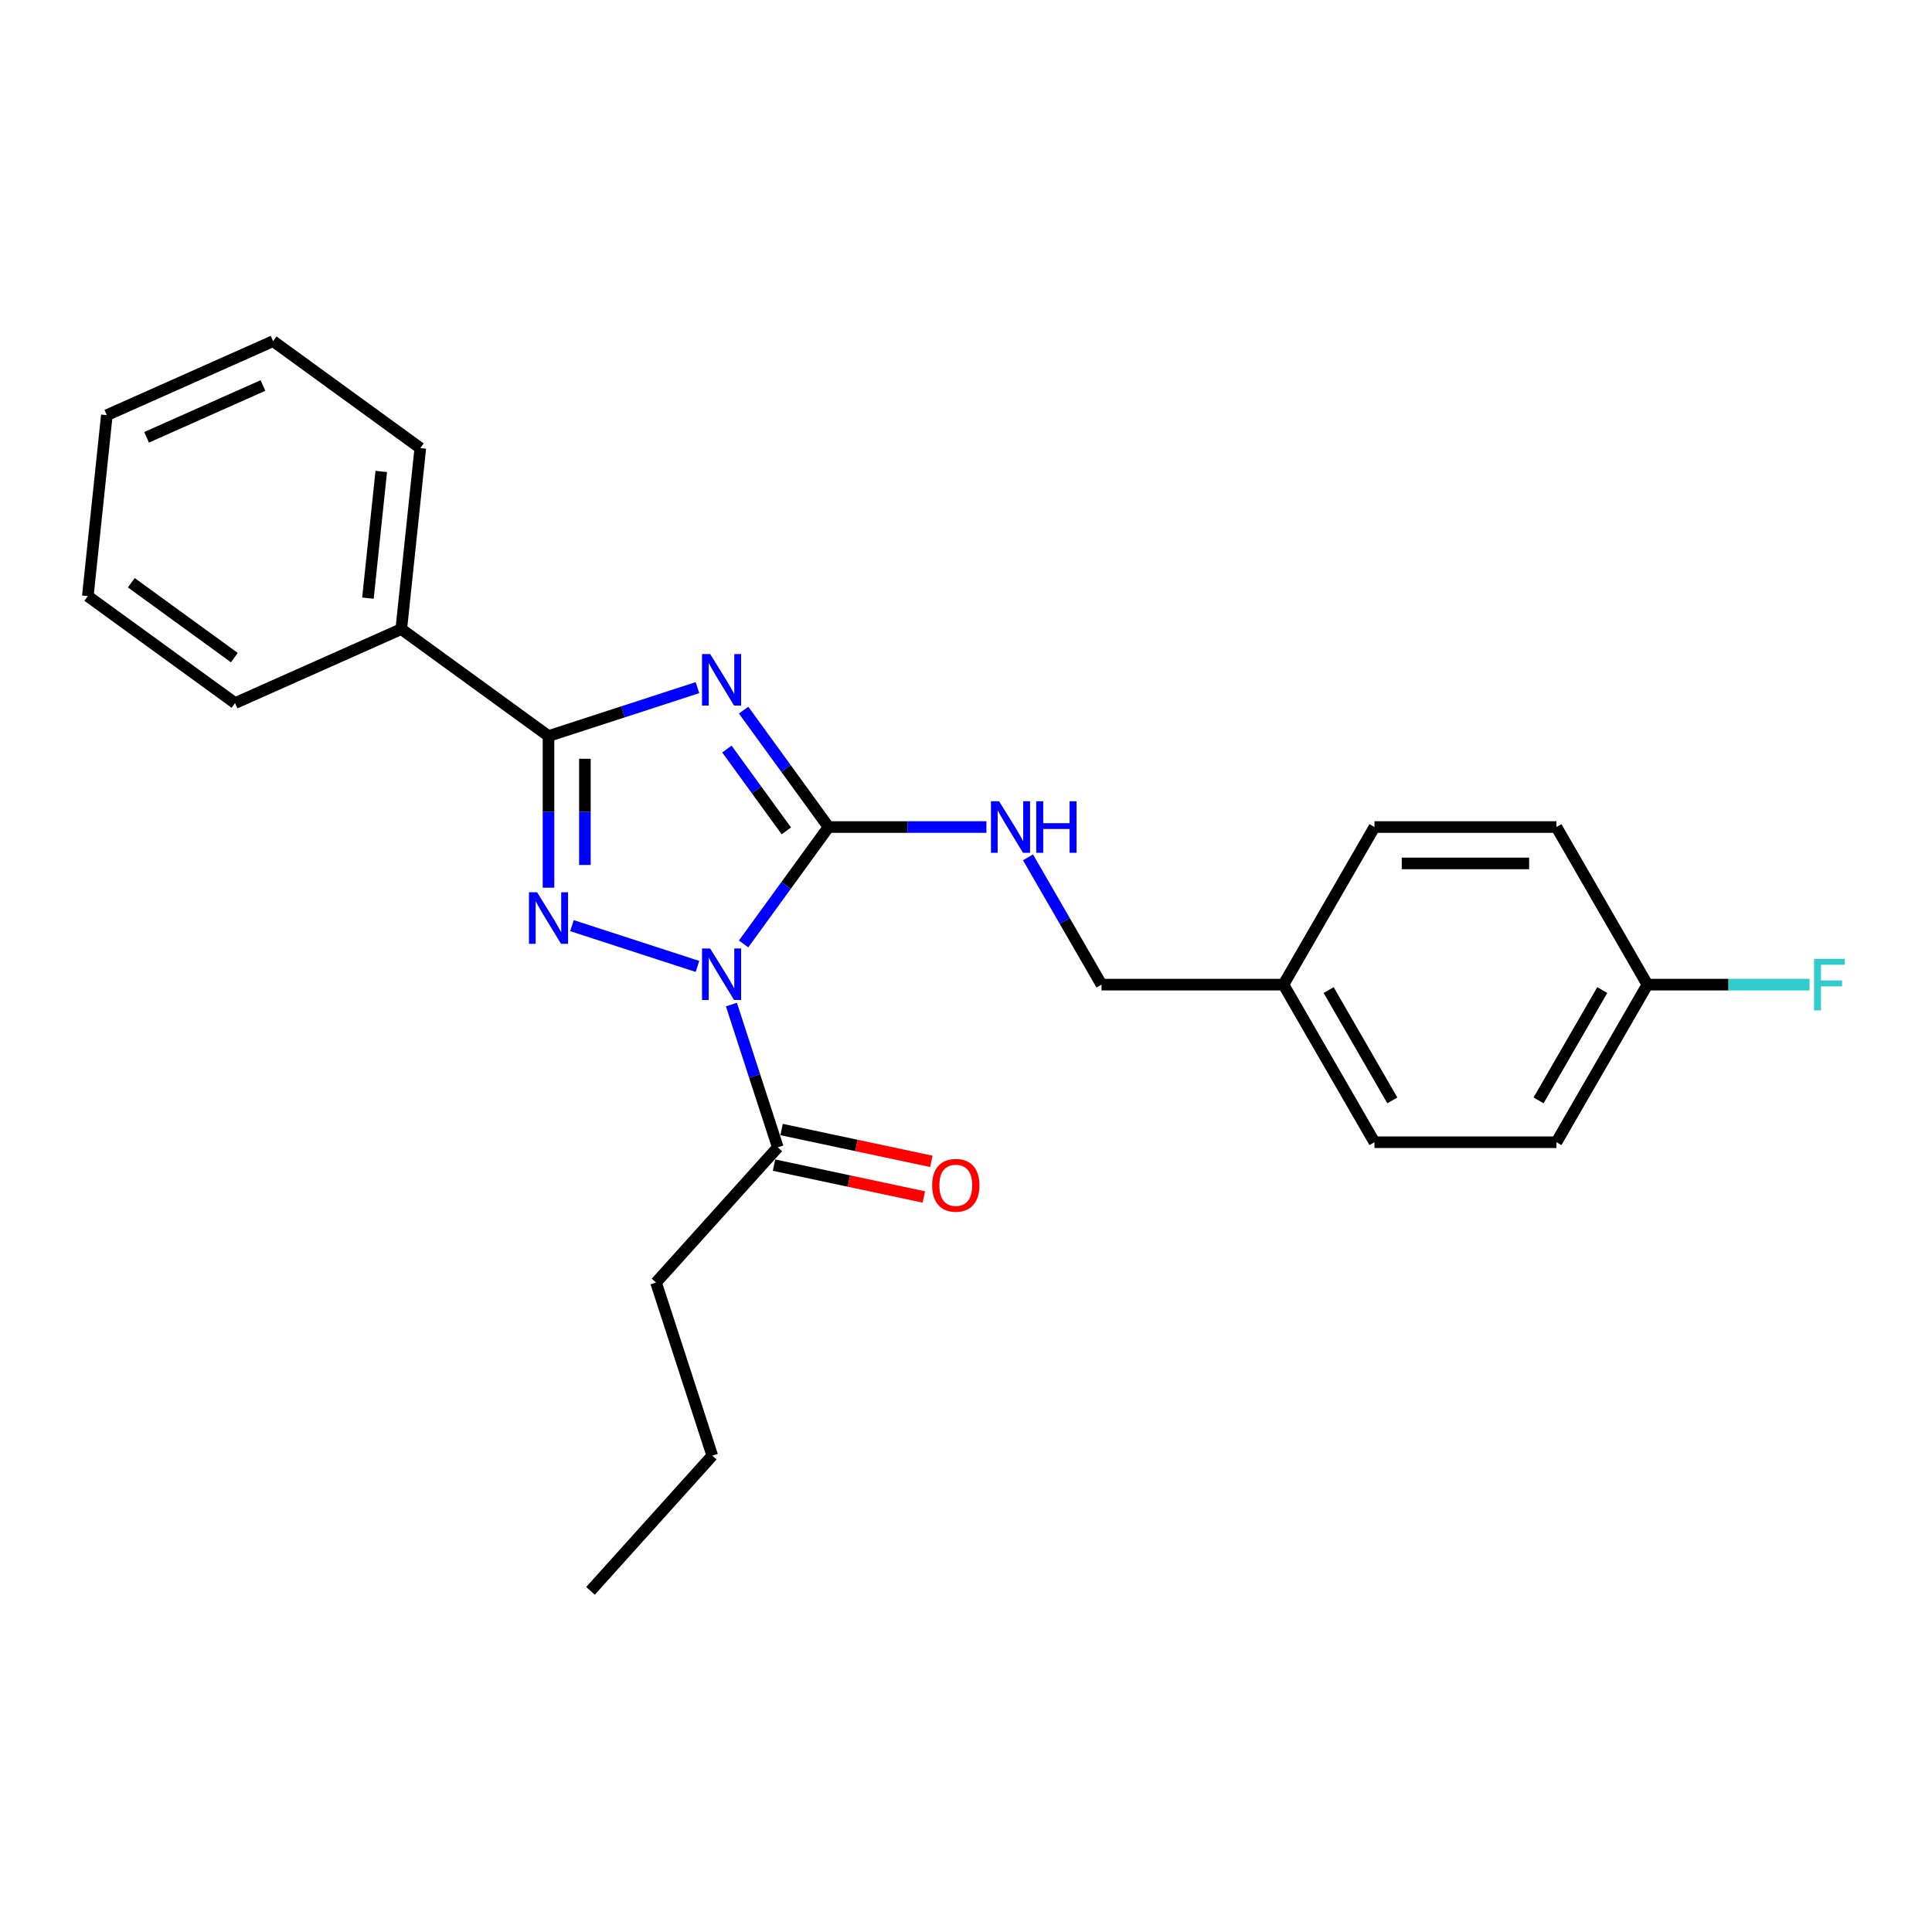 <?xml version='1.0' encoding='iso-8859-1'?>
<svg version='1.1' baseProfile='full'
              xmlns='http://www.w3.org/2000/svg'
                      xmlns:rdkit='http://www.rdkit.org/xml'
                      xmlns:xlink='http://www.w3.org/1999/xlink'
                  xml:space='preserve'
width='1000px' height='1000px' viewBox='0 0 1000 1000'>
<!-- END OF HEADER -->
<rect style='opacity:1.0;fill:#FFFFFF;stroke:none' width='1000' height='1000' x='0' y='0'> </rect>
<path class='bond-1' d='M 384.885,488.58 L 406.866,458.325' style='fill:none;fill-rule:evenodd;stroke:#0000FF;stroke-width:6px;stroke-linecap:butt;stroke-linejoin:miter;stroke-opacity:1' />
<path class='bond-1' d='M 406.866,458.325 L 428.847,428.071' style='fill:none;fill-rule:evenodd;stroke:#000000;stroke-width:6px;stroke-linecap:butt;stroke-linejoin:miter;stroke-opacity:1' />
<path class='bond-2' d='M 361.013,500.22 L 296.047,479.111' style='fill:none;fill-rule:evenodd;stroke:#0000FF;stroke-width:6px;stroke-linecap:butt;stroke-linejoin:miter;stroke-opacity:1' />
<path class='bond-4' d='M 378.582,519.964 L 390.586,556.908' style='fill:none;fill-rule:evenodd;stroke:#0000FF;stroke-width:6px;stroke-linecap:butt;stroke-linejoin:miter;stroke-opacity:1' />
<path class='bond-4' d='M 390.586,556.908 L 402.59,593.852' style='fill:none;fill-rule:evenodd;stroke:#000000;stroke-width:6px;stroke-linecap:butt;stroke-linejoin:miter;stroke-opacity:1' />
<path class='bond-0' d='M 384.885,367.561 L 406.866,397.816' style='fill:none;fill-rule:evenodd;stroke:#0000FF;stroke-width:6px;stroke-linecap:butt;stroke-linejoin:miter;stroke-opacity:1' />
<path class='bond-0' d='M 406.866,397.816 L 428.847,428.071' style='fill:none;fill-rule:evenodd;stroke:#000000;stroke-width:6px;stroke-linecap:butt;stroke-linejoin:miter;stroke-opacity:1' />
<path class='bond-0' d='M 376.239,387.71 L 391.626,408.889' style='fill:none;fill-rule:evenodd;stroke:#0000FF;stroke-width:6px;stroke-linecap:butt;stroke-linejoin:miter;stroke-opacity:1' />
<path class='bond-0' d='M 391.626,408.889 L 407.012,430.067' style='fill:none;fill-rule:evenodd;stroke:#000000;stroke-width:6px;stroke-linecap:butt;stroke-linejoin:miter;stroke-opacity:1' />
<path class='bond-24' d='M 361.013,355.921 L 322.458,368.449' style='fill:none;fill-rule:evenodd;stroke:#0000FF;stroke-width:6px;stroke-linecap:butt;stroke-linejoin:miter;stroke-opacity:1' />
<path class='bond-24' d='M 322.458,368.449 L 283.904,380.976' style='fill:none;fill-rule:evenodd;stroke:#000000;stroke-width:6px;stroke-linecap:butt;stroke-linejoin:miter;stroke-opacity:1' />
<path class='bond-5' d='M 428.847,428.071 L 469.707,428.071' style='fill:none;fill-rule:evenodd;stroke:#000000;stroke-width:6px;stroke-linecap:butt;stroke-linejoin:miter;stroke-opacity:1' />
<path class='bond-5' d='M 469.707,428.071 L 510.566,428.071' style='fill:none;fill-rule:evenodd;stroke:#0000FF;stroke-width:6px;stroke-linecap:butt;stroke-linejoin:miter;stroke-opacity:1' />
<path class='bond-3' d='M 283.904,459.474 L 283.904,420.225' style='fill:none;fill-rule:evenodd;stroke:#0000FF;stroke-width:6px;stroke-linecap:butt;stroke-linejoin:miter;stroke-opacity:1' />
<path class='bond-3' d='M 283.904,420.225 L 283.904,380.976' style='fill:none;fill-rule:evenodd;stroke:#000000;stroke-width:6px;stroke-linecap:butt;stroke-linejoin:miter;stroke-opacity:1' />
<path class='bond-3' d='M 302.742,447.699 L 302.742,420.225' style='fill:none;fill-rule:evenodd;stroke:#0000FF;stroke-width:6px;stroke-linecap:butt;stroke-linejoin:miter;stroke-opacity:1' />
<path class='bond-3' d='M 302.742,420.225 L 302.742,392.75' style='fill:none;fill-rule:evenodd;stroke:#000000;stroke-width:6px;stroke-linecap:butt;stroke-linejoin:miter;stroke-opacity:1' />
<path class='bond-6' d='M 283.904,380.976 L 207.703,325.612' style='fill:none;fill-rule:evenodd;stroke:#000000;stroke-width:6px;stroke-linecap:butt;stroke-linejoin:miter;stroke-opacity:1' />
<path class='bond-7' d='M 400.632,603.065 L 439.398,611.305' style='fill:none;fill-rule:evenodd;stroke:#000000;stroke-width:6px;stroke-linecap:butt;stroke-linejoin:miter;stroke-opacity:1' />
<path class='bond-7' d='M 439.398,611.305 L 478.164,619.545' style='fill:none;fill-rule:evenodd;stroke:#FF0000;stroke-width:6px;stroke-linecap:butt;stroke-linejoin:miter;stroke-opacity:1' />
<path class='bond-7' d='M 404.548,584.639 L 443.314,592.879' style='fill:none;fill-rule:evenodd;stroke:#000000;stroke-width:6px;stroke-linecap:butt;stroke-linejoin:miter;stroke-opacity:1' />
<path class='bond-7' d='M 443.314,592.879 L 482.08,601.119' style='fill:none;fill-rule:evenodd;stroke:#FF0000;stroke-width:6px;stroke-linecap:butt;stroke-linejoin:miter;stroke-opacity:1' />
<path class='bond-16' d='M 402.59,593.852 L 339.565,663.848' style='fill:none;fill-rule:evenodd;stroke:#000000;stroke-width:6px;stroke-linecap:butt;stroke-linejoin:miter;stroke-opacity:1' />
<path class='bond-8' d='M 532.097,443.763 L 551.114,476.702' style='fill:none;fill-rule:evenodd;stroke:#0000FF;stroke-width:6px;stroke-linecap:butt;stroke-linejoin:miter;stroke-opacity:1' />
<path class='bond-8' d='M 551.114,476.702 L 570.132,509.641' style='fill:none;fill-rule:evenodd;stroke:#000000;stroke-width:6px;stroke-linecap:butt;stroke-linejoin:miter;stroke-opacity:1' />
<path class='bond-17' d='M 207.703,325.612 L 217.548,231.938' style='fill:none;fill-rule:evenodd;stroke:#000000;stroke-width:6px;stroke-linecap:butt;stroke-linejoin:miter;stroke-opacity:1' />
<path class='bond-17' d='M 190.445,309.592 L 197.336,244.02' style='fill:none;fill-rule:evenodd;stroke:#000000;stroke-width:6px;stroke-linecap:butt;stroke-linejoin:miter;stroke-opacity:1' />
<path class='bond-18' d='M 207.703,325.612 L 121.656,363.923' style='fill:none;fill-rule:evenodd;stroke:#000000;stroke-width:6px;stroke-linecap:butt;stroke-linejoin:miter;stroke-opacity:1' />
<path class='bond-10' d='M 570.132,509.641 L 664.322,509.641' style='fill:none;fill-rule:evenodd;stroke:#000000;stroke-width:6px;stroke-linecap:butt;stroke-linejoin:miter;stroke-opacity:1' />
<path class='bond-9' d='M 852.702,509.641 L 805.607,591.212' style='fill:none;fill-rule:evenodd;stroke:#000000;stroke-width:6px;stroke-linecap:butt;stroke-linejoin:miter;stroke-opacity:1' />
<path class='bond-9' d='M 829.323,512.458 L 796.357,569.558' style='fill:none;fill-rule:evenodd;stroke:#000000;stroke-width:6px;stroke-linecap:butt;stroke-linejoin:miter;stroke-opacity:1' />
<path class='bond-11' d='M 852.702,509.641 L 894.654,509.641' style='fill:none;fill-rule:evenodd;stroke:#000000;stroke-width:6px;stroke-linecap:butt;stroke-linejoin:miter;stroke-opacity:1' />
<path class='bond-11' d='M 894.654,509.641 L 936.606,509.641' style='fill:none;fill-rule:evenodd;stroke:#33CCCC;stroke-width:6px;stroke-linecap:butt;stroke-linejoin:miter;stroke-opacity:1' />
<path class='bond-26' d='M 852.702,509.641 L 805.607,428.071' style='fill:none;fill-rule:evenodd;stroke:#000000;stroke-width:6px;stroke-linecap:butt;stroke-linejoin:miter;stroke-opacity:1' />
<path class='bond-14' d='M 664.322,509.641 L 711.417,428.071' style='fill:none;fill-rule:evenodd;stroke:#000000;stroke-width:6px;stroke-linecap:butt;stroke-linejoin:miter;stroke-opacity:1' />
<path class='bond-15' d='M 664.322,509.641 L 711.417,591.212' style='fill:none;fill-rule:evenodd;stroke:#000000;stroke-width:6px;stroke-linecap:butt;stroke-linejoin:miter;stroke-opacity:1' />
<path class='bond-15' d='M 687.7,512.458 L 720.667,569.558' style='fill:none;fill-rule:evenodd;stroke:#000000;stroke-width:6px;stroke-linecap:butt;stroke-linejoin:miter;stroke-opacity:1' />
<path class='bond-12' d='M 805.607,591.212 L 711.417,591.212' style='fill:none;fill-rule:evenodd;stroke:#000000;stroke-width:6px;stroke-linecap:butt;stroke-linejoin:miter;stroke-opacity:1' />
<path class='bond-13' d='M 805.607,428.071 L 711.417,428.071' style='fill:none;fill-rule:evenodd;stroke:#000000;stroke-width:6px;stroke-linecap:butt;stroke-linejoin:miter;stroke-opacity:1' />
<path class='bond-13' d='M 791.478,446.909 L 725.545,446.909' style='fill:none;fill-rule:evenodd;stroke:#000000;stroke-width:6px;stroke-linecap:butt;stroke-linejoin:miter;stroke-opacity:1' />
<path class='bond-19' d='M 339.565,663.848 L 368.671,753.428' style='fill:none;fill-rule:evenodd;stroke:#000000;stroke-width:6px;stroke-linecap:butt;stroke-linejoin:miter;stroke-opacity:1' />
<path class='bond-21' d='M 217.548,231.938 L 141.347,176.575' style='fill:none;fill-rule:evenodd;stroke:#000000;stroke-width:6px;stroke-linecap:butt;stroke-linejoin:miter;stroke-opacity:1' />
<path class='bond-22' d='M 121.656,363.923 L 45.455,308.559' style='fill:none;fill-rule:evenodd;stroke:#000000;stroke-width:6px;stroke-linecap:butt;stroke-linejoin:miter;stroke-opacity:1' />
<path class='bond-22' d='M 121.298,340.378 L 67.957,301.624' style='fill:none;fill-rule:evenodd;stroke:#000000;stroke-width:6px;stroke-linecap:butt;stroke-linejoin:miter;stroke-opacity:1' />
<path class='bond-20' d='M 368.671,753.428 L 305.646,823.425' style='fill:none;fill-rule:evenodd;stroke:#000000;stroke-width:6px;stroke-linecap:butt;stroke-linejoin:miter;stroke-opacity:1' />
<path class='bond-25' d='M 141.347,176.575 L 55.3,214.885' style='fill:none;fill-rule:evenodd;stroke:#000000;stroke-width:6px;stroke-linecap:butt;stroke-linejoin:miter;stroke-opacity:1' />
<path class='bond-25' d='M 136.102,199.531 L 75.869,226.348' style='fill:none;fill-rule:evenodd;stroke:#000000;stroke-width:6px;stroke-linecap:butt;stroke-linejoin:miter;stroke-opacity:1' />
<path class='bond-23' d='M 45.455,308.559 L 55.3,214.885' style='fill:none;fill-rule:evenodd;stroke:#000000;stroke-width:6px;stroke-linecap:butt;stroke-linejoin:miter;stroke-opacity:1' />
<path  class='atom-0' d='M 367.587 490.935
L 376.328 505.063
Q 377.195 506.457, 378.589 508.981
Q 379.983 511.506, 380.058 511.656
L 380.058 490.935
L 383.6 490.935
L 383.6 517.609
L 379.945 517.609
L 370.564 502.162
Q 369.471 500.354, 368.303 498.281
Q 367.173 496.209, 366.834 495.569
L 366.834 517.609
L 363.368 517.609
L 363.368 490.935
L 367.587 490.935
' fill='#0000FF'/>
<path  class='atom-1' d='M 367.587 338.532
L 376.328 352.661
Q 377.195 354.055, 378.589 356.579
Q 379.983 359.103, 380.058 359.254
L 380.058 338.532
L 383.6 338.532
L 383.6 365.207
L 379.945 365.207
L 370.564 349.76
Q 369.471 347.951, 368.303 345.879
Q 367.173 343.807, 366.834 343.166
L 366.834 365.207
L 363.368 365.207
L 363.368 338.532
L 367.587 338.532
' fill='#0000FF'/>
<path  class='atom-3' d='M 278.007 461.828
L 286.748 475.957
Q 287.615 477.351, 289.009 479.875
Q 290.403 482.399, 290.478 482.55
L 290.478 461.828
L 294.02 461.828
L 294.02 488.503
L 290.365 488.503
L 280.984 473.056
Q 279.891 471.247, 278.723 469.175
Q 277.593 467.103, 277.254 466.462
L 277.254 488.503
L 273.788 488.503
L 273.788 461.828
L 278.007 461.828
' fill='#0000FF'/>
<path  class='atom-6' d='M 517.141 414.733
L 525.881 428.862
Q 526.748 430.256, 528.142 432.78
Q 529.536 435.304, 529.611 435.455
L 529.611 414.733
L 533.153 414.733
L 533.153 441.408
L 529.498 441.408
L 520.117 425.961
Q 519.024 424.152, 517.857 422.08
Q 516.726 420.008, 516.387 419.367
L 516.387 441.408
L 512.921 441.408
L 512.921 414.733
L 517.141 414.733
' fill='#0000FF'/>
<path  class='atom-6' d='M 536.355 414.733
L 539.972 414.733
L 539.972 426.074
L 553.611 426.074
L 553.611 414.733
L 557.228 414.733
L 557.228 441.408
L 553.611 441.408
L 553.611 429.088
L 539.972 429.088
L 539.972 441.408
L 536.355 441.408
L 536.355 414.733
' fill='#0000FF'/>
<path  class='atom-8' d='M 482.477 613.51
Q 482.477 607.105, 485.642 603.526
Q 488.806 599.947, 494.722 599.947
Q 500.637 599.947, 503.801 603.526
Q 506.966 607.105, 506.966 613.51
Q 506.966 619.991, 503.764 623.683
Q 500.561 627.337, 494.722 627.337
Q 488.844 627.337, 485.642 623.683
Q 482.477 620.028, 482.477 613.51
M 494.722 624.323
Q 498.791 624.323, 500.976 621.611
Q 503.199 618.86, 503.199 613.51
Q 503.199 608.273, 500.976 605.636
Q 498.791 602.961, 494.722 602.961
Q 490.653 602.961, 488.43 605.598
Q 486.244 608.236, 486.244 613.51
Q 486.244 618.898, 488.43 621.611
Q 490.653 624.323, 494.722 624.323
' fill='#FF0000'/>
<path  class='atom-12' d='M 938.961 496.304
L 954.822 496.304
L 954.822 499.356
L 942.54 499.356
L 942.54 507.456
L 953.466 507.456
L 953.466 510.546
L 942.54 510.546
L 942.54 522.979
L 938.961 522.979
L 938.961 496.304
' fill='#33CCCC'/>
</svg>
